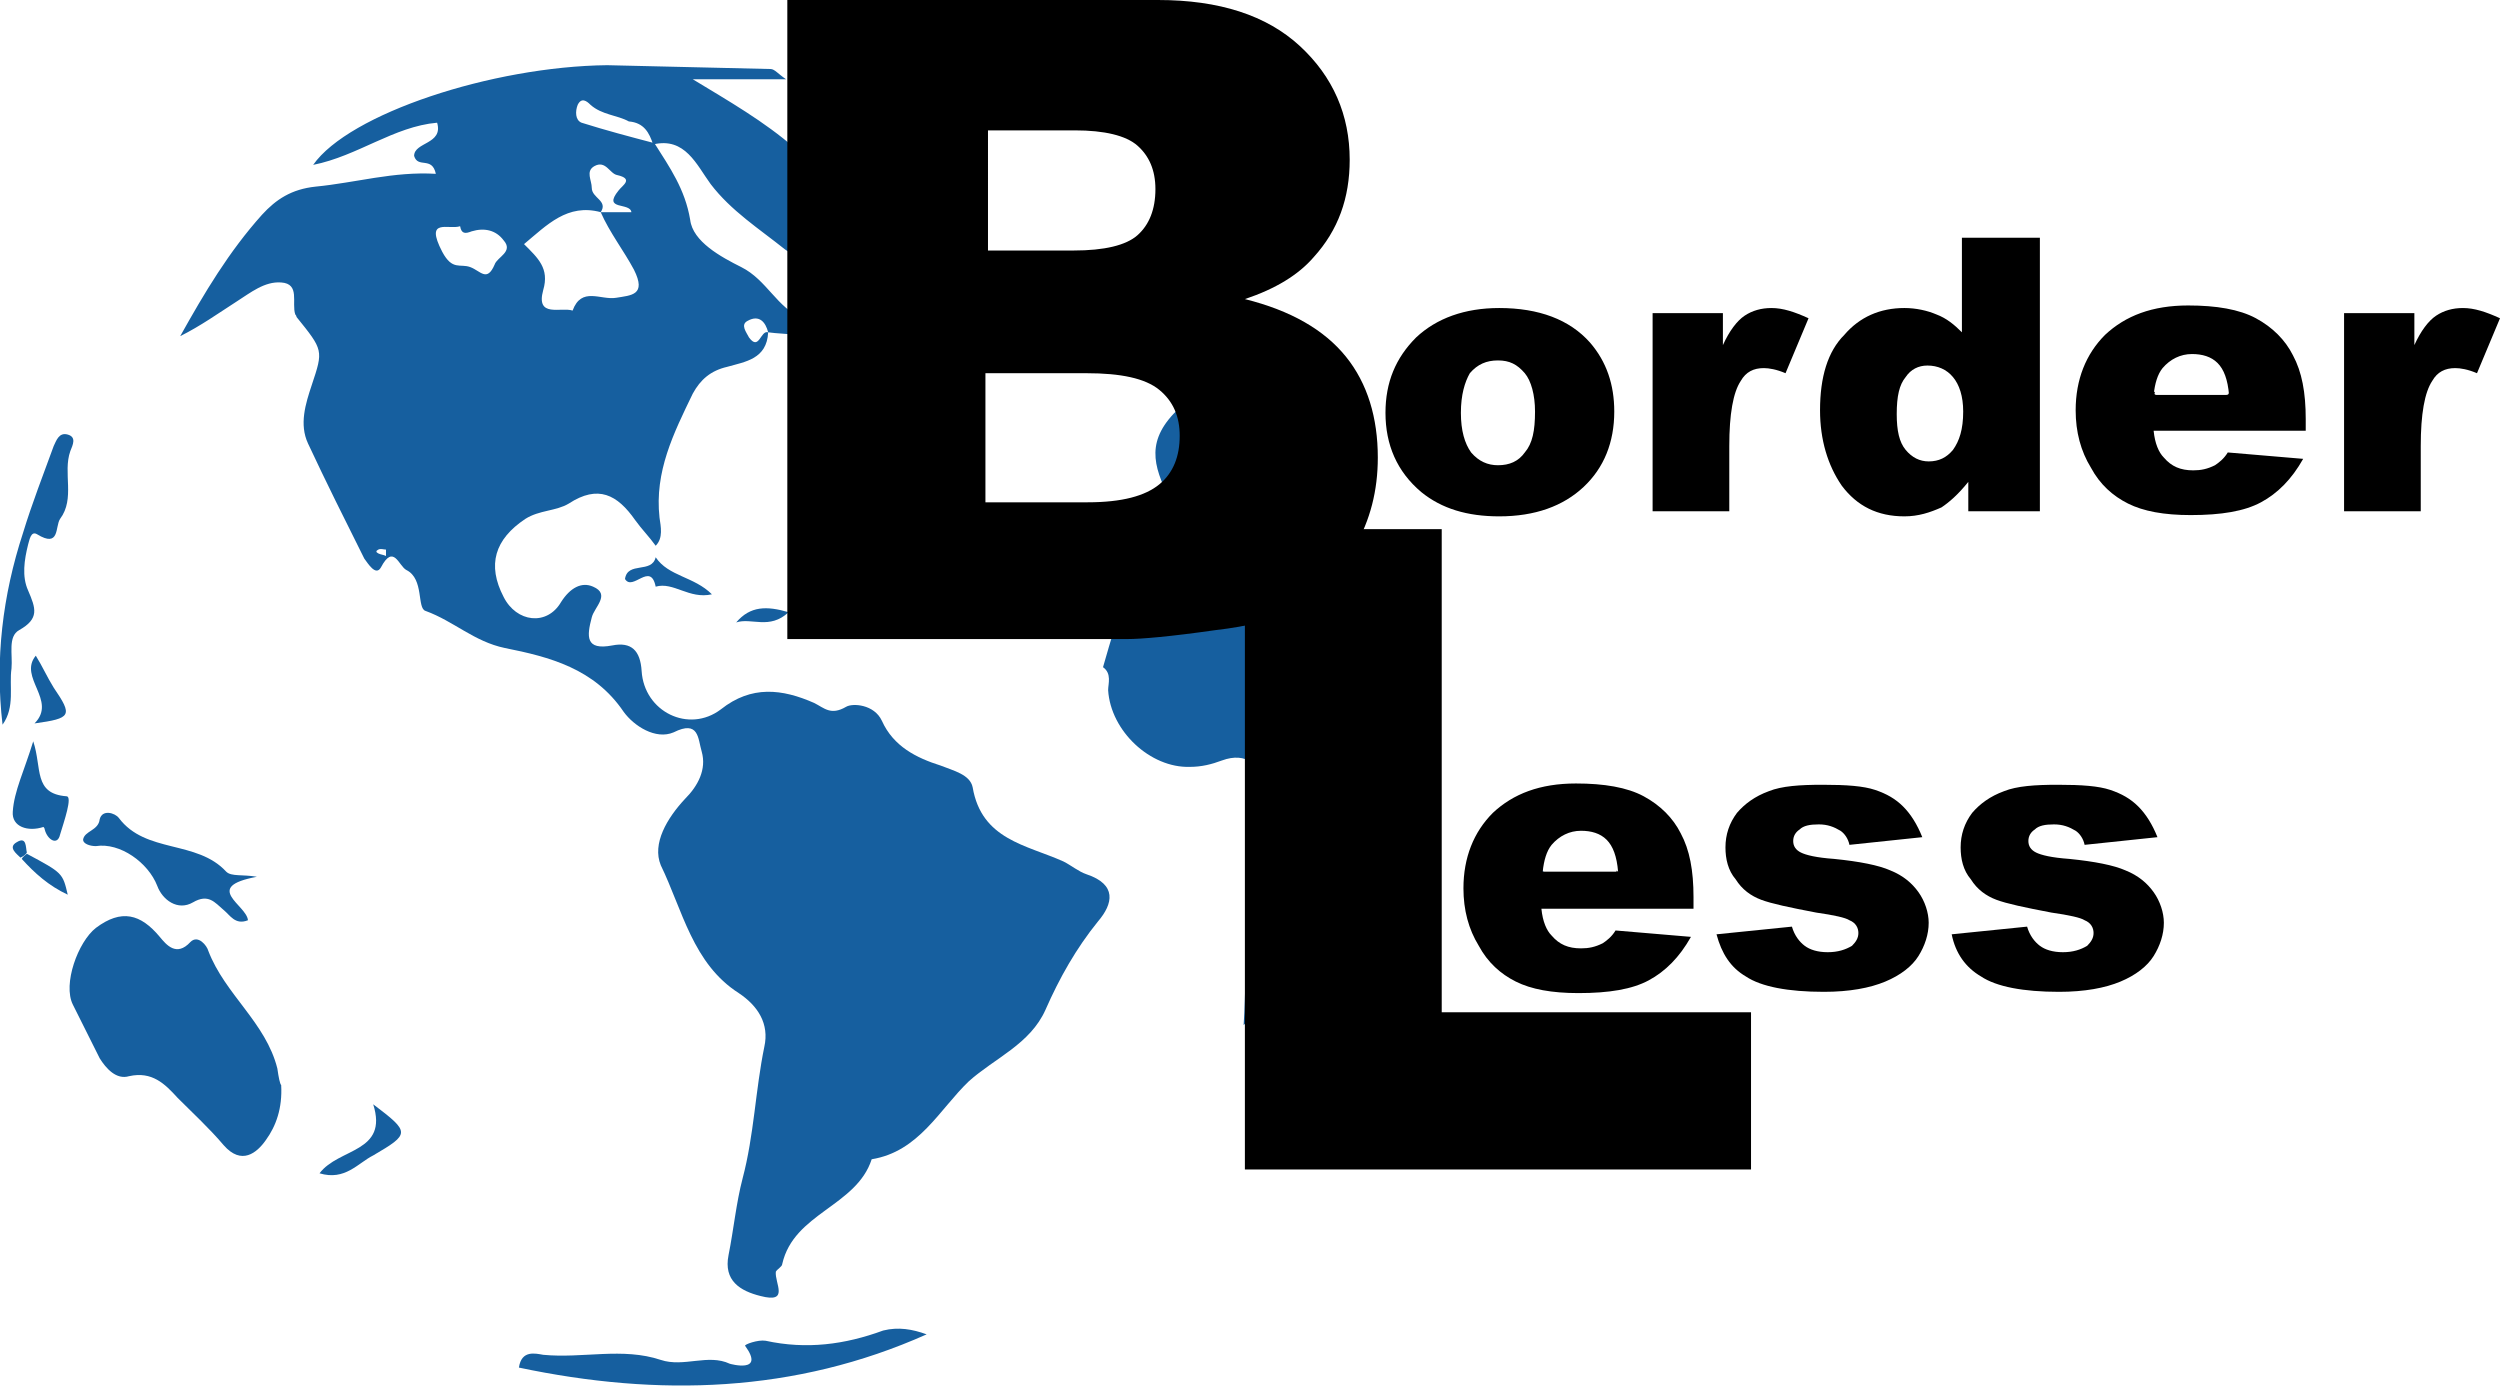 <svg xmlns="http://www.w3.org/2000/svg" xmlns:xlink="http://www.w3.org/1999/xlink" id="logo" x="0px" y="0px" viewBox="0 0 195.6 108.5" style="enable-background:new 0 0 195.6 108.5;" xml:space="preserve"><style type="text/css">	.mundo{fill:#165F9F;}	.letras{fill:#000;}</style><g id="mundo">	<path class="mundo" d="M51.2,11.2c1.2,1.9,2.4,3.6,2.8,6c0.2,1.7,2.4,2.9,4,3.7c2,1,2.8,3.2,4.8,4c0.3,0.1,0.5,0.5,0.3,0.9  c-0.2,0.4-0.5,0.4-0.9,0.4c-0.7-0.1-1.4-0.1-2.1-0.2c-0.2-0.8-0.7-1.4-1.6-0.9c-0.6,0.3-0.1,0.9,0.1,1.3c0.8,1.1,0.9-0.6,1.5-0.4  c-0.1,2.1-1.8,2.3-3.2,2.7c-1.3,0.3-2.1,1-2.7,2.1c-1.5,3.1-3,6.1-2.6,9.7c0.1,0.7,0.3,1.6-0.3,2.2c-0.5-0.7-1.1-1.3-1.6-2  c-1.4-2-2.9-2.8-5.2-1.3c-1,0.6-2.3,0.5-3.4,1.2c-2.4,1.6-3,3.6-1.7,6.1c1,2,3.4,2.3,4.5,0.4c0.7-1.1,1.6-1.6,2.5-1.2  c1.4,0.6,0.1,1.6-0.1,2.4c-0.4,1.5-0.5,2.6,1.6,2.2c1.5-0.3,2.2,0.4,2.3,2c0.2,3.2,3.7,4.9,6.2,3c2.4-1.9,4.8-1.6,7.3-0.5  c0.8,0.4,1.3,1,2.5,0.3c0.5-0.3,2.2-0.2,2.8,1.1c0.9,2,2.7,2.9,4.6,3.5c1,0.4,2.3,0.7,2.5,1.7c0.7,4.1,4.2,4.5,7.1,5.8  c0.6,0.3,1.2,0.8,1.8,1c2.4,0.8,2.1,2.3,0.9,3.7c-1.7,2.1-3,4.4-4.1,6.9c-1.2,2.7-4,3.8-6,5.6c-2.3,2.2-3.9,5.5-7.6,6.1  c-1.2,3.7-6.1,4.2-7,8.2c0,0.2-0.4,0.4-0.5,0.6c-0.1,0.9,1.1,2.5-1.2,1.9c-1.6-0.4-2.9-1.2-2.5-3.2c0.4-2,0.6-4.1,1.1-6  c0.9-3.4,1-6.9,1.7-10.3c0.4-1.8-0.5-3.2-2-4.2c-3.6-2.3-4.4-6.5-6.1-10C51,66,52.2,64,53.6,62.5c1-1,1.7-2.3,1.3-3.7  c-0.3-1-0.2-2.5-2.2-1.5c-1.4,0.6-3.1-0.5-3.9-1.6c-2.3-3.4-5.8-4.3-9.3-5c-2.4-0.5-4-2.1-6.2-2.9c-0.7-0.2-0.1-2.5-1.5-3.2  c-0.6-0.3-1-2.1-2-0.2c-0.4,0.7-1-0.3-1.3-0.7c-1.5-3-3-6-4.4-9c-0.7-1.5-0.2-3.1,0.3-4.6c0.9-2.7,0.9-2.7-1.2-5.3  c0-0.1-0.1-0.2-0.1-0.2c-0.3-0.9,0.4-2.4-1.1-2.5c-1.3-0.1-2.4,0.8-3.5,1.5c-1.4,0.9-2.8,1.9-4.4,2.7c1.9-3.4,3.8-6.6,6.4-9.5  c1.1-1.2,2.3-2,4.2-2.2c3.1-0.3,6.1-1.2,9.4-1c-0.3-1.4-1.4-0.4-1.7-1.4c0-1.1,2.3-0.9,1.8-2.6c-3.4,0.3-6.2,2.6-9.7,3.3  c2.8-4,14-7.7,23-7.8c4.3,0.1,8.5,0.2,12.8,0.3c0.3,0,0.6,0.4,1.2,0.8h-7.3c2.8,1.7,5.6,3.3,8,5.4c1,0.9,1.8,1.5,0.9,3  c-0.7,1.1-0.7,2.5-0.2,3.8c0.1,0.4,0.1,1-0.1,1.2c-0.4,0.5-1,0.2-1.4-0.1c-2-1.6-4.2-3-5.8-5.1c-1.1-1.5-2-3.7-4.5-3.1  c-0.3-0.9-0.7-1.7-1.9-1.8C48.3,9,47.1,9,46.2,8.2c-0.3-0.3-0.7-0.6-1,0c-0.2,0.5-0.2,1.2,0.3,1.4C47.4,10.2,49.3,10.7,51.2,11.2   M36,17.7c-0.9,0.3-2.8-0.7-1.4,2c0.8,1.5,1.4,0.9,2.2,1.2c0.8,0.3,1.3,1.2,1.9-0.2c0.2-0.6,1.5-1,0.7-1.9c-0.6-0.8-1.5-1-2.5-0.7  C36.4,18.3,36.1,18.3,36,17.7l0.1-0.1L36,17.7z M47,16.6c-2.6-0.7-4.2,1-6,2.5c1.1,1.1,2,1.9,1.5,3.6c-0.6,2.2,1.4,1.3,2.3,1.6  c0.7-1.9,2.2-0.8,3.4-1c1.2-0.2,2.4-0.2,1.4-2.2C48.8,19.6,47.7,18.2,47,16.6l2.4,0c-0.1-0.8-2.3-0.1-1-1.7  c0.3-0.4,1.2-0.9-0.1-1.2c-0.6-0.1-0.9-1.2-1.8-0.7c-0.7,0.4-0.2,1.1-0.2,1.7C46.3,15.5,47.6,15.7,47,16.6 M30.2,43.5  c0-0.2,0-0.5,0-0.5c-0.2,0-0.4-0.1-0.6,0c-0.2,0.1-0.2,0.2,0,0.3C29.8,43.4,30,43.4,30.2,43.5"></path>	<path class="mundo" d="M86.3,52.2c0.6-2.1,1.2-4.1,1.9-6.2c0.4-1.3,1.1-2.5,2.4-3.3c1.4-0.8,1.5-2.5,0.9-3.7  c-1.3-2.6-1.9-4.6,0.8-7.1c1.4-1.3-0.5-3.5-1.7-4.9c-0.6-0.7-1.3-1.1-0.6-2.1c0.9-1.4,1.5-1.8,2.7-0.3c4.1,4.9,6.6,10.5,8.6,16.5  c-0.7,0.7-1.3-0.9-1.7,0.1c-0.1,0.3,0.2,1.3,0.5,1.3c2.7,0.6,2.5,3,2.7,4.7c1.2,7.4,1.3,14.9-0.6,22.3c-0.1,0.6-0.3,1.2-0.2,1.8  c0.4,4-1.9,6.4-4.7,8.9c0.2-2.7,0-5.4,0.7-7.7c1-3.5,0.8-7,0.8-10.6c0-2.1-1.3-3.1-3.2-2.4c-0.8,0.3-1.6,0.5-2.5,0.5  c-3.1,0.1-6.2-2.8-6.4-6C86.7,53.5,87,52.7,86.3,52.2 M98.5,38.4c-0.9-1.3-0.7-3.1-2.7-2.8c-0.9,0.1-1.2,1.1-1,1.8  C95.4,39.1,96.9,38.5,98.5,38.4"></path>	<path class="mundo" d="M22,84.9c0.1,1.8-0.4,3.2-1.2,4.3c-0.7,1-1.9,2-3.3,0.4c-1.1-1.3-2.4-2.5-3.6-3.7c-1-1.1-2-2.1-3.8-1.7  c-1,0.3-1.8-0.6-2.3-1.4c-0.7-1.4-1.4-2.8-2.1-4.2c-0.8-1.6,0.4-4.9,1.8-6c2-1.5,3.5-1.1,5,0.7c0.5,0.6,1.3,1.6,2.4,0.4  c0.6-0.6,1.3,0.3,1.4,0.7c1.3,3.4,4.5,5.6,5.4,9.2C21.8,84.3,21.9,84.8,22,84.9"></path>	<path class="mundo" d="M72.5,104.4c-10.3,4.6-21,4.9-31.9,2.6c0.2-1.4,1.3-1.1,1.9-1c3.1,0.3,6.2-0.6,9.2,0.4  c1.8,0.6,3.7-0.5,5.4,0.3c0,0,2.8,0.8,1.2-1.4c-0.1-0.1,1-0.5,1.6-0.4c3.2,0.7,6.2,0.3,9.2-0.8C70.3,103.8,71.4,104,72.5,104.4"></path>	<path class="mundo" d="M0.2,56.7c-0.6-5.1,0-10.1,1.6-15c0.7-2.3,1.6-4.6,2.4-6.8c0.2-0.4,0.4-1.1,1.1-0.9c0.7,0.2,0.4,0.8,0.2,1.3  C4.9,37,5.9,39,4.7,40.6c-0.4,0.6,0,2.3-1.8,1.2c-0.5-0.3-0.6,0.5-0.7,0.8c-0.3,1.2-0.5,2.5,0,3.6c0.6,1.4,0.9,2.2-0.7,3.1  c-0.9,0.5-0.5,1.9-0.6,3C0.7,53.7,1.2,55.3,0.2,56.7"></path>	<path class="mundo" d="M19.4,72c-1,0.4-1.4-0.4-1.9-0.8c-0.7-0.6-1.2-1.3-2.4-0.6c-1.2,0.7-2.4-0.2-2.8-1.3c-0.7-1.8-2.9-3.4-4.8-3.1  C7,66.2,6.5,66,6.5,65.7c0.1-0.7,1.2-0.7,1.3-1.6C8,63.3,9,63.6,9.3,64c2.1,2.8,6.1,1.7,8.4,4.2c0.4,0.4,1.3,0.2,2.4,0.4  C15.8,69.4,19.3,70.8,19.4,72"></path>	<path class="mundo" d="M2.6,58c0.7,2.1,0,4.1,2.6,4.3c0.5,0-0.2,2-0.5,3c-0.2,0.9-1,0.4-1.2-0.4c0-0.1-0.1-0.2-0.1-0.2  c-1.2,0.4-2.5,0-2.4-1.2C1.1,61.9,1.9,60.3,2.6,58"></path>	<path class="mundo" d="M25,91.8c1.5-2,5.4-1.6,4.2-5.4c2.9,2.2,2.9,2.3,0,4C28,91,27,92.4,25,91.8"></path>	<path class="mundo" d="M2.8,51.3c0.5,0.8,0.9,1.7,1.4,2.5c1.5,2.2,1.4,2.4-1.5,2.8C4.5,54.8,1.4,53,2.8,51.3"></path>	<path class="mundo" d="M51.3,43.6c1,1.5,3,1.5,4.4,2.9c-1.8,0.4-3-1-4.4-0.6c-0.4-2-1.8,0.4-2.4-0.6C49.1,43.9,51,44.9,51.3,43.6"></path>	<path class="mundo" d="M2.1,66.8c2.8,1.5,2.8,1.5,3.2,3.2c-1.5-0.7-2.6-1.7-3.6-2.8C1.8,67,2,66.9,2.1,66.8"></path>	<path class="mundo" d="M1.6,67.1c-0.3-0.3-1-0.8-0.3-1.2c0.8-0.5,0.7,0.4,0.8,0.8C2,66.9,1.8,67,1.6,67.1"></path>	<path class="mundo" d="M61.7,47.9c-1.5,1.4-2.9,0.4-4.1,0.8C58.7,47.4,60,47.4,61.7,47.9"></path>	<polyline class="mundo" points="36,17.7 36.1,17.6 36.1,17.6 36,17.7  "></polyline>	<path class="mundo" d="M120.8,68.2c0,0-0.2,0-0.1-0.2l-0.1-0.1l-0.2,0.2l0.1,0.3L120.8,68.2"></path></g><g id="letters">	<path class="letras" d="M61.6,0h29c4.8,0,8.5,1.2,11.1,3.6s3.9,5.4,3.9,8.9c0,3-0.9,5.5-2.8,7.6c-1.2,1.4-3,2.5-5.4,3.3  c3.6,0.9,6.2,2.4,7.9,4.5c1.7,2.1,2.5,4.8,2.5,7.9c0,2.6-0.6,4.9-1.8,7c-1.2,2.1-2.9,3.7-5,4.9c-1.3,0.8-3.3,1.3-5.9,1.6  c-3.5,0.5-5.8,0.7-6.9,0.7H61.6V0z M77.2,19.6H84c2.4,0,4.1-0.4,5-1.2c0.9-0.8,1.4-2,1.4-3.6c0-1.5-0.5-2.6-1.4-3.4  c-0.9-0.8-2.6-1.2-4.9-1.2h-6.8V19.6z M77.2,39.3h7.9c2.7,0,4.5-0.5,5.6-1.4c1.1-0.9,1.6-2.2,1.6-3.8c0-1.5-0.5-2.7-1.6-3.6  c-1.1-0.9-3-1.3-5.7-1.3h-7.9V39.3z"></path>	<polygon class="letras" points="97.4,41.4 112.8,41.4 112.8,79.2 137,79.2 137,91.5 97.4,91.5  "></polygon>	<path class="letras" d="M108.4,32.3c0-2.4,0.8-4.3,2.4-5.9c1.6-1.5,3.8-2.3,6.5-2.3c3.1,0,5.5,0.9,7.1,2.7c1.3,1.5,1.9,3.3,1.9,5.4  c0,2.4-0.8,4.4-2.4,5.9c-1.6,1.5-3.8,2.3-6.6,2.3c-2.5,0-4.5-0.6-6.1-1.9C109.3,36.9,108.4,34.8,108.4,32.3 M114.3,32.3  c0,1.4,0.3,2.4,0.8,3.1c0.6,0.7,1.3,1,2.1,1c0.9,0,1.6-0.3,2.1-1c0.6-0.7,0.8-1.7,0.8-3.2c0-1.3-0.3-2.4-0.8-3  c-0.6-0.7-1.2-1-2.1-1c-0.9,0-1.6,0.3-2.2,1C114.6,29.9,114.3,30.9,114.3,32.3"></path>	<path class="letras" d="M129.2,24.5h5.6V27c0.5-1.1,1.1-1.9,1.7-2.3c0.6-0.4,1.3-0.6,2.1-0.6c0.9,0,1.8,0.3,2.9,0.8l-1.8,4.3  c-0.7-0.3-1.3-0.4-1.7-0.4c-0.8,0-1.4,0.3-1.8,1c-0.6,0.9-0.9,2.6-0.9,5.1V40h-6V24.5z"></path>	<path class="letras" d="M159.6,18.5V40H154v-2.3c-0.8,1-1.5,1.6-2.1,2c-0.9,0.4-1.8,0.7-2.9,0.7c-2.1,0-3.7-0.8-4.9-2.4  c-1.1-1.6-1.7-3.6-1.7-5.9c0-2.6,0.6-4.6,1.9-5.9c1.2-1.4,2.8-2.1,4.7-2.1c0.9,0,1.8,0.2,2.5,0.5c0.8,0.3,1.4,0.8,2,1.4v-7.4H159.6  z M153.6,32.2c0-1.2-0.3-2.1-0.8-2.7c-0.5-0.6-1.2-0.9-2-0.9c-0.7,0-1.3,0.3-1.7,0.9c-0.5,0.6-0.7,1.5-0.7,2.9  c0,1.3,0.2,2.2,0.7,2.8c0.5,0.6,1.1,0.9,1.8,0.9c0.8,0,1.4-0.3,1.9-0.9C153.3,34.5,153.6,33.6,153.6,32.2"></path>	<path class="letras" d="M180.5,33.7h-12c0.1,1,0.4,1.7,0.8,2.1c0.6,0.7,1.3,1,2.3,1c0.6,0,1.1-0.1,1.7-0.4c0.3-0.2,0.7-0.5,1-1  l5.9,0.5c-0.9,1.6-2,2.7-3.3,3.4c-1.3,0.7-3.1,1-5.5,1c-2.1,0-3.7-0.3-4.9-0.9c-1.2-0.6-2.2-1.5-2.9-2.8c-0.8-1.3-1.2-2.8-1.2-4.5  c0-2.4,0.8-4.4,2.3-5.9c1.6-1.5,3.7-2.3,6.5-2.3c2.2,0,4,0.3,5.3,1c1.3,0.7,2.3,1.7,2.9,2.9c0.7,1.3,1,2.9,1,5V33.7z M174.4,30.9  c-0.1-1.2-0.4-2-0.9-2.5c-0.5-0.5-1.2-0.7-2-0.7c-0.9,0-1.7,0.4-2.3,1.1c-0.4,0.5-0.6,1.2-0.7,2.1H174.4z"></path>	<path class="letras" d="M183.3,24.5h5.6V27c0.5-1.1,1.1-1.9,1.7-2.3c0.6-0.4,1.3-0.6,2.1-0.6c0.9,0,1.8,0.3,2.9,0.8l-1.8,4.3  c-0.7-0.3-1.3-0.4-1.7-0.4c-0.8,0-1.4,0.3-1.8,1c-0.6,0.9-0.9,2.6-0.9,5.1V40h-6V24.5z"></path>	<path class="letras" d="M132.6,71.1h-12c0.1,1,0.4,1.7,0.8,2.1c0.6,0.7,1.3,1,2.3,1c0.6,0,1.1-0.1,1.7-0.4c0.3-0.2,0.7-0.5,1-1  l5.9,0.5c-0.9,1.6-2,2.7-3.3,3.4c-1.3,0.7-3.1,1-5.5,1c-2.1,0-3.7-0.3-4.9-0.9c-1.2-0.6-2.2-1.5-2.9-2.8c-0.8-1.3-1.2-2.8-1.2-4.5  c0-2.4,0.8-4.4,2.3-5.9c1.6-1.5,3.7-2.3,6.5-2.3c2.2,0,4,0.3,5.3,1c1.3,0.7,2.3,1.7,2.9,2.9c0.7,1.3,1,2.9,1,5V71.1z M126.6,68.2  c-0.1-1.2-0.4-2-0.9-2.5c-0.5-0.5-1.2-0.7-2-0.7c-0.9,0-1.7,0.4-2.3,1.1c-0.4,0.5-0.6,1.2-0.7,2.1H126.6z"></path>	<path class="letras" d="M134.3,73.1l5.9-0.6c0.2,0.7,0.6,1.2,1,1.5c0.4,0.3,1,0.5,1.8,0.5c0.8,0,1.4-0.2,1.9-0.5  c0.3-0.3,0.5-0.6,0.5-1c0-0.4-0.2-0.8-0.7-1c-0.3-0.2-1.2-0.4-2.6-0.6c-2.1-0.4-3.5-0.7-4.3-1c-0.8-0.3-1.5-0.8-2-1.6  c-0.6-0.7-0.8-1.6-0.8-2.5c0-1,0.3-1.9,0.9-2.7c0.6-0.7,1.4-1.3,2.5-1.7c1-0.4,2.4-0.5,4.2-0.5c1.9,0,3.2,0.1,4.1,0.4  c0.9,0.3,1.6,0.7,2.2,1.3s1.1,1.4,1.5,2.4l-5.7,0.6c-0.1-0.5-0.4-0.9-0.7-1.1c-0.5-0.3-1-0.5-1.7-0.5c-0.7,0-1.2,0.1-1.5,0.4  c-0.3,0.2-0.5,0.5-0.5,0.9c0,0.4,0.2,0.7,0.6,0.9c0.4,0.2,1.2,0.4,2.6,0.5c2,0.2,3.5,0.5,4.4,0.9c1,0.4,1.7,1,2.2,1.7  c0.5,0.7,0.8,1.6,0.8,2.4c0,0.9-0.3,1.8-0.8,2.6c-0.5,0.8-1.4,1.5-2.6,2c-1.2,0.5-2.8,0.8-4.8,0.8c-2.8,0-4.9-0.4-6.1-1.2  C135.4,75.7,134.7,74.6,134.3,73.1"></path>	<path class="letras" d="M152.7,73.1l5.9-0.6c0.2,0.7,0.6,1.2,1,1.5c0.4,0.3,1,0.5,1.8,0.5c0.8,0,1.4-0.2,1.9-0.5  c0.3-0.3,0.5-0.6,0.5-1c0-0.4-0.2-0.8-0.7-1c-0.3-0.2-1.2-0.4-2.6-0.6c-2.1-0.4-3.5-0.7-4.3-1c-0.8-0.3-1.5-0.8-2-1.6  c-0.6-0.7-0.8-1.6-0.8-2.5c0-1,0.3-1.9,0.9-2.7c0.6-0.7,1.4-1.3,2.5-1.7c1-0.4,2.4-0.5,4.2-0.5c1.9,0,3.2,0.1,4.1,0.4  c0.9,0.3,1.6,0.7,2.2,1.3c0.6,0.6,1.1,1.4,1.5,2.4l-5.7,0.6c-0.1-0.5-0.4-0.9-0.7-1.1c-0.5-0.3-1-0.5-1.7-0.5  c-0.7,0-1.2,0.1-1.5,0.4c-0.3,0.2-0.5,0.5-0.5,0.9c0,0.4,0.2,0.7,0.6,0.9c0.4,0.2,1.2,0.4,2.6,0.5c2,0.2,3.5,0.5,4.4,0.9  c1,0.4,1.7,1,2.2,1.7c0.5,0.7,0.8,1.6,0.8,2.4c0,0.9-0.3,1.8-0.8,2.6c-0.5,0.8-1.4,1.5-2.6,2c-1.2,0.5-2.8,0.8-4.8,0.8  c-2.8,0-4.9-0.4-6.1-1.2C153.8,75.7,153,74.6,152.7,73.1"></path>	<path class="letras" d="M174.4,30.7c0,0,0,0.2-0.2,0.2l-0.1,0.1l0.2,0.1l0.3-0.1L174.4,30.7"></path>	<path class="letras" d="M168.7,30.9c0,0-0.2,0-0.1-0.2l-0.1-0.1l-0.2,0.2l0.1,0.3L168.7,30.9"></path>	<path class="letras" d="M126.5,68.1c0,0,0,0.2-0.2,0.2l-0.1,0.1l0.2,0.1l0.3-0.1L126.5,68.1"></path></g></svg>